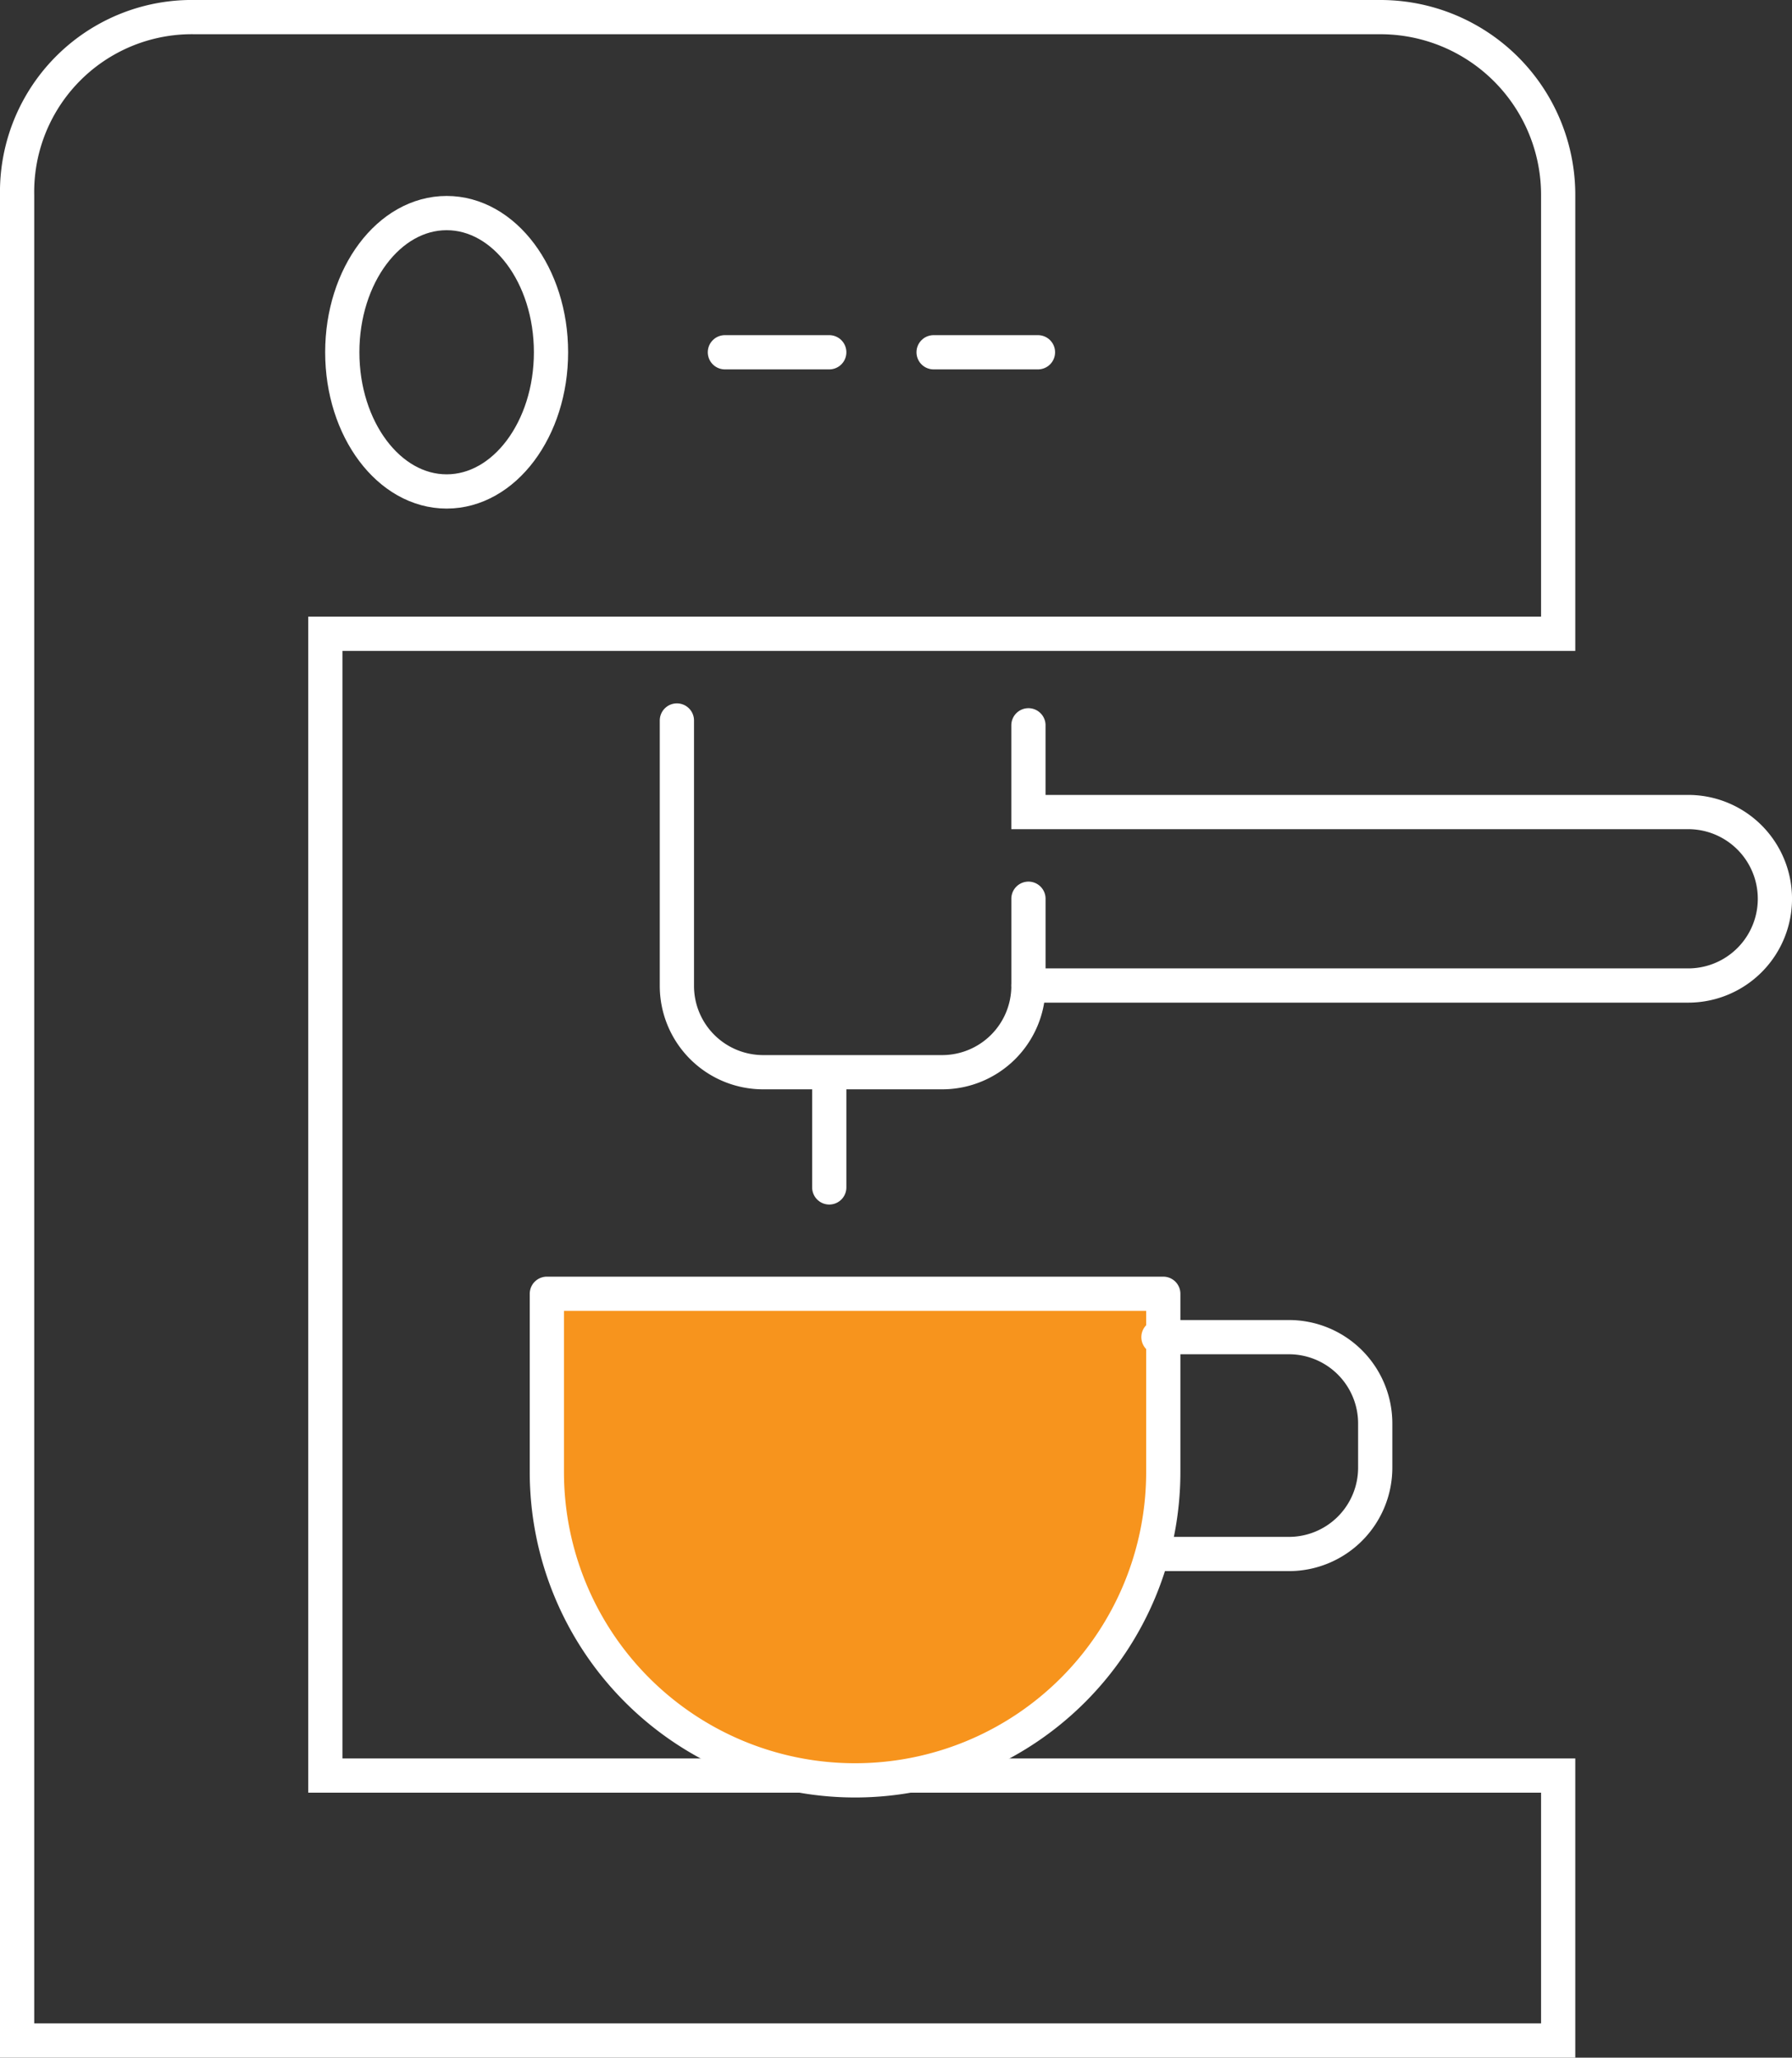 <svg xmlns="http://www.w3.org/2000/svg" width="78.538" height="90.146" viewBox="0 0 78.538 90.146">
  <rect x="0" y="0" width="78.538" height="90.146" fill="#333333" stroke="none"/>
  <g id="coffee-maker" transform="translate(0.75 0.75)">
    <g id="Group_621" data-name="Group 621" transform="translate(0 0)">
      <path id="Path_2409" data-name="Path 2409" d="M67.54,27.016V7.809A7.791,7.791,0,0,0,59.731,0H7.809A7.661,7.661,0,0,0,0,7.809V88.646H67.54V77.038H13.508V27.016Z" fill="none" stroke="#fff" stroke-linecap="round" stroke-width="1.5"/>
      <path id="Path_2410" data-name="Path 2410" d="M29.108,22.409v3.8a3.783,3.783,0,0,1-3.8,3.8H17.5a3.783,3.783,0,0,1-3.8-3.8V14.6" transform="translate(15.216 16.215)" fill="none" stroke="#fff" stroke-linecap="round" stroke-width="1.5"/>
      <line id="Line_100" data-name="Line 100" y2="4.574" transform="translate(35.594 46.697)" fill="none" stroke="#fff" stroke-linecap="round" stroke-width="1.5"/>
      <path id="Path_2411" data-name="Path 2411" d="M21,26.1H49.916a3.8,3.8,0,1,0,0-7.6H21V14.7" transform="translate(23.323 16.326)" fill="none" stroke="#fff" stroke-linecap="round" stroke-width="1.5"/>
      <path id="Path_2412" data-name="Path 2412" d="M11,26.5v7.809a13.508,13.508,0,0,0,27.016,0V26.5Z" transform="translate(12.217 29.431)" fill="#f7941d" stroke="#fff" stroke-linecap="round" stroke-linejoin="round" stroke-width="1.5"/>
      <path id="Path_2413" data-name="Path 2413" d="M23.7,27.4h5.7a3.783,3.783,0,0,1,3.8,3.8h0v1.9a3.783,3.783,0,0,1-3.8,3.8H23.7" transform="translate(26.322 30.431)" fill="none" stroke="#fff" stroke-linecap="round" stroke-linejoin="round" stroke-width="1.5"/>
      <ellipse id="Ellipse_9" data-name="Ellipse 9" cx="4.574" cy="6.098" rx="4.574" ry="6.098" transform="translate(14.251 8.585)" fill="none" stroke="#fff" stroke-linecap="round" stroke-width="1.5"/>
      <line id="Line_101" data-name="Line 101" x2="4.574" transform="translate(31.02 14.683)" fill="none" stroke="#fff" stroke-linecap="round" stroke-width="1.5"/>
      <line id="Line_102" data-name="Line 102" x2="4.574" transform="translate(40.167 14.683)" fill="none" stroke="#fff" stroke-linecap="round" stroke-width="1.5"/>
    </g>
  </g>
</svg>
